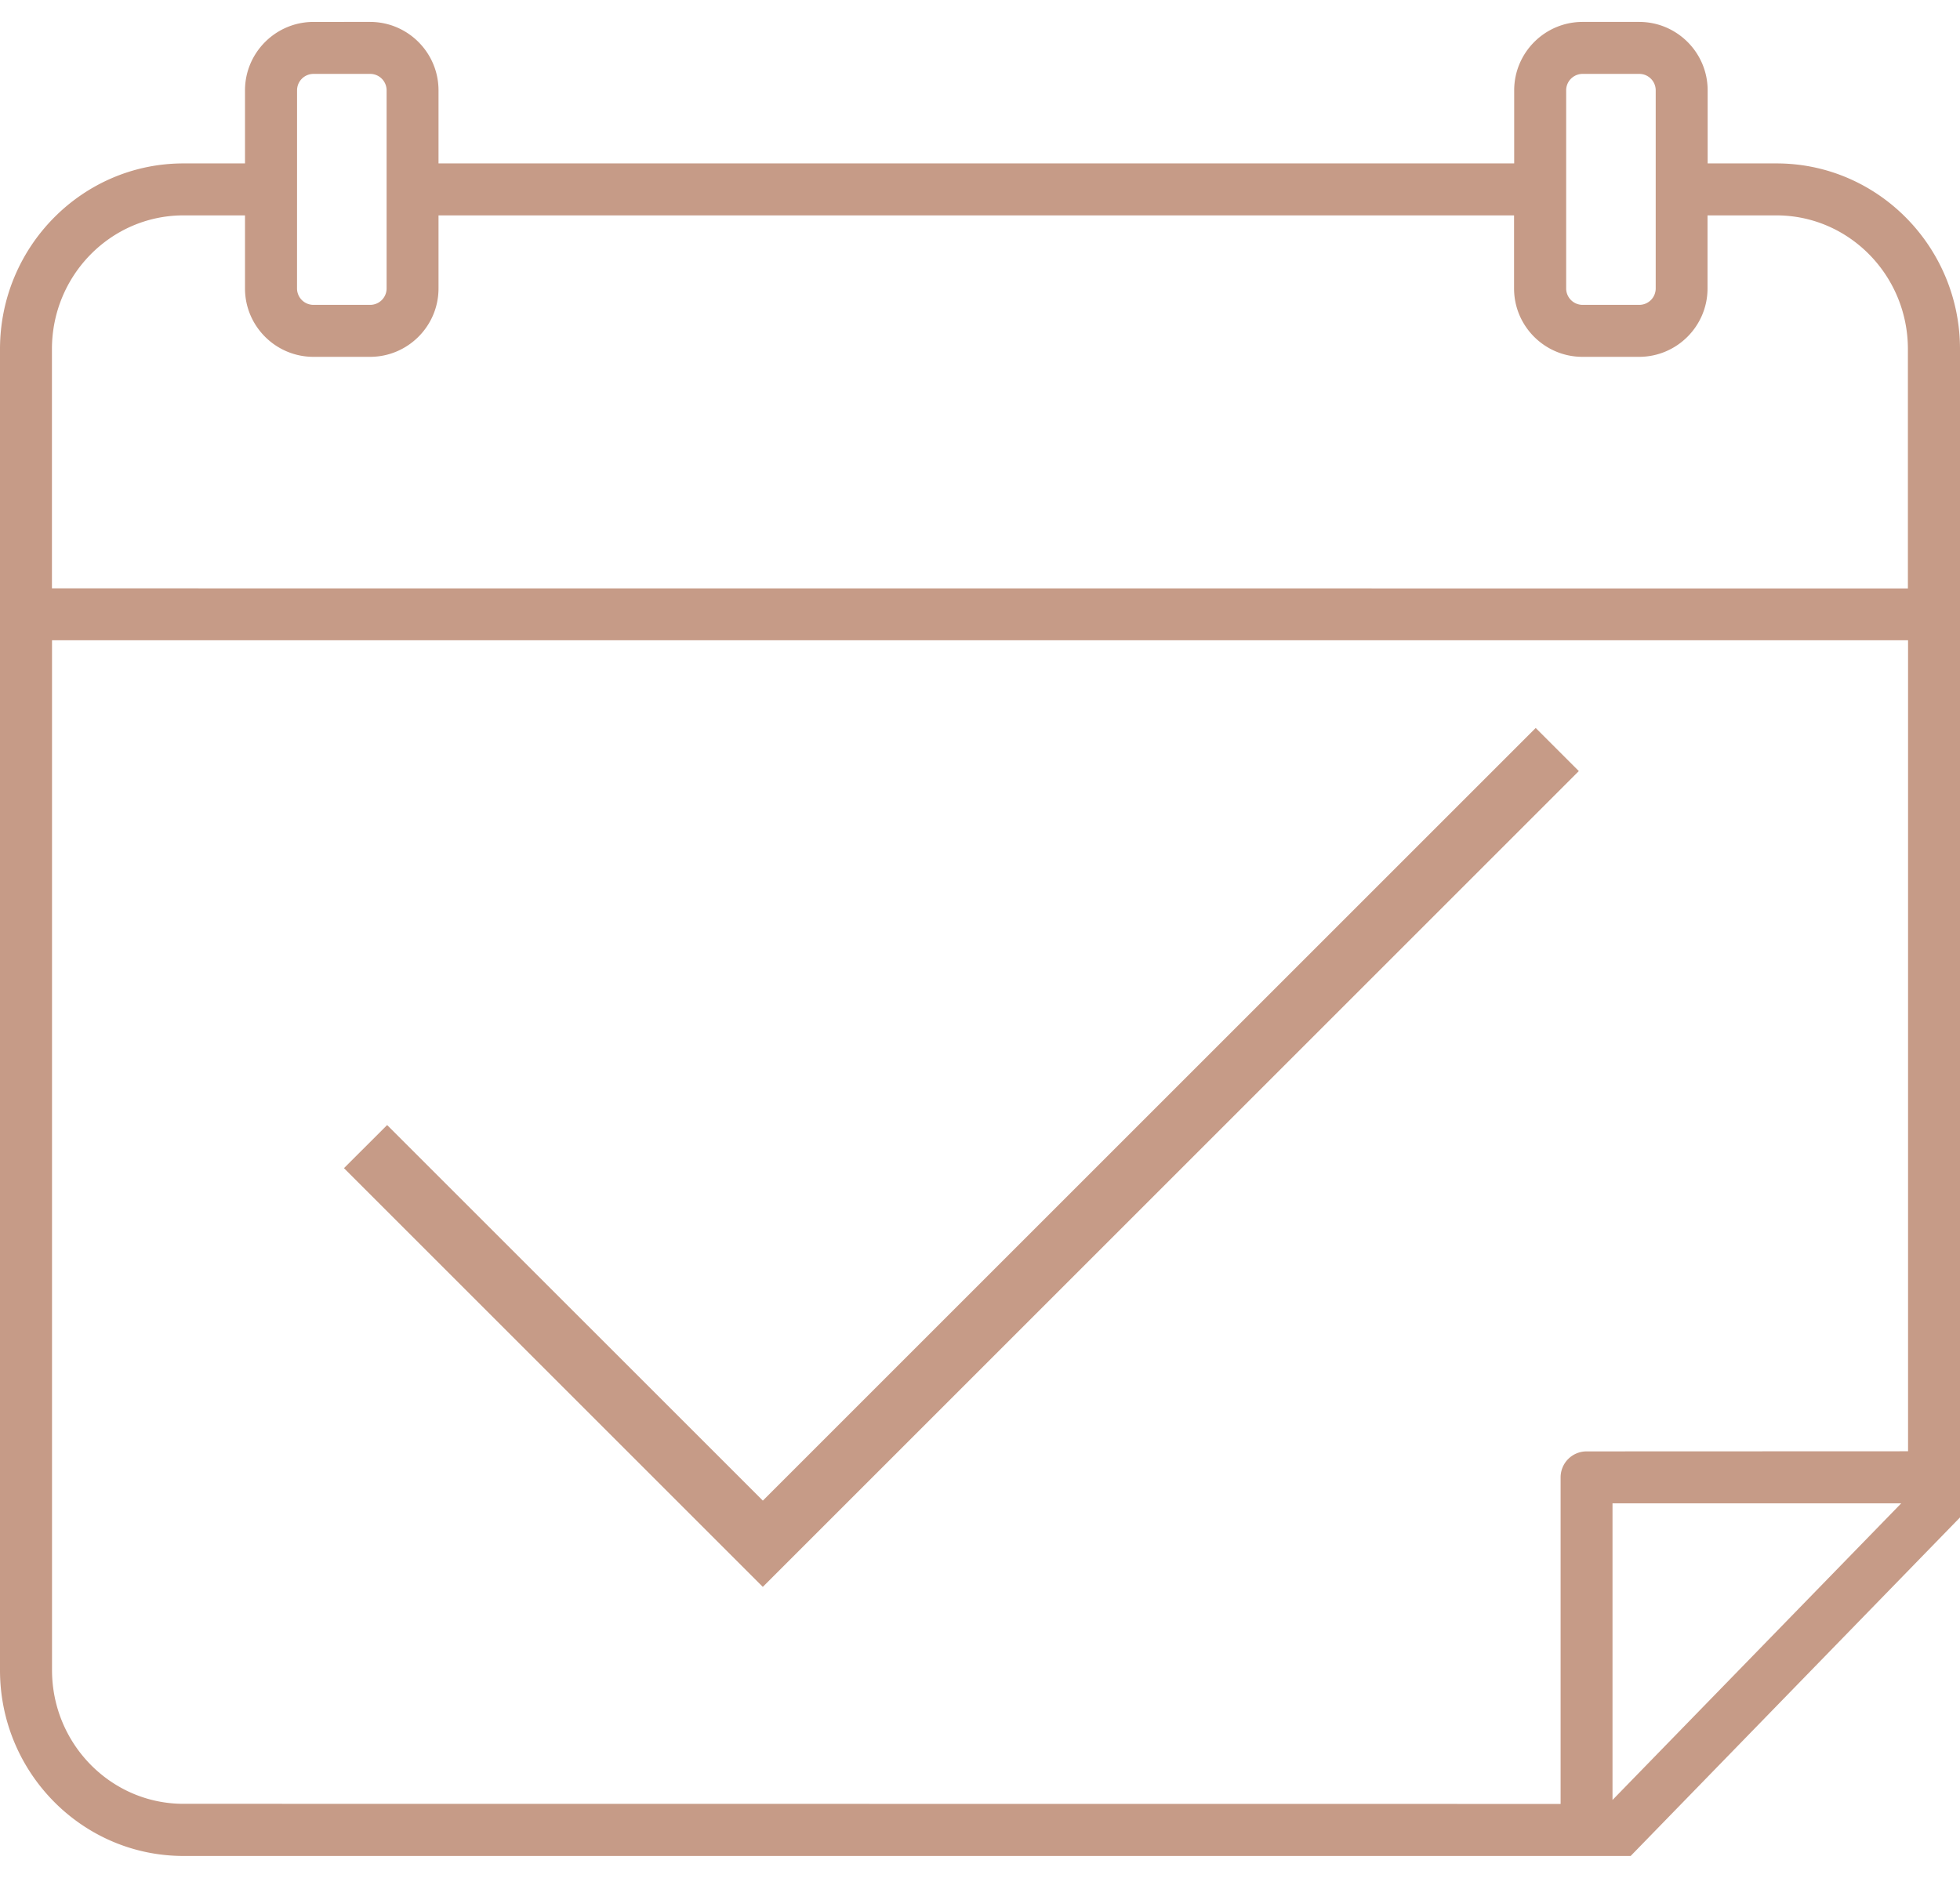 <?xml version="1.0" encoding="UTF-8"?> <svg xmlns="http://www.w3.org/2000/svg" width="48" height="46" viewBox="0 0 48 46"><g><g><g><path fill="#c69b87" d="M39.49 44.092v-7.266h7.07zM1.274 40.91V15.684h45.454V35.55l-7.873.003a.636.636 0 0 0-.636.636v8l-33.726-.003c-1.775 0-3.219-1.469-3.219-3.276zm3.22-35.634H6v1.79c0 .924.753 1.675 1.676 1.675h1.387c.925 0 1.676-.753 1.676-1.675v-1.79h26.34v1.79c0 .924.752 1.675 1.675 1.675h1.387c.925 0 1.676-.753 1.676-1.675v-1.79h1.688c1.775 0 3.219 1.469 3.219 3.276v5.862l-45.452-.002v-5.86c0-1.807 1.444-3.276 3.22-3.276zm2.781-3.063c0-.224.182-.403.403-.403h1.387c.224 0 .403.182.403.403v4.853a.403.403 0 0 1-.403.402H7.677a.403.403 0 0 1-.403-.402zm31.08 0c0-.224.182-.403.403-.403h1.387c.224 0 .403.182.403.403v4.853a.403.403 0 0 1-.403.402h-1.387a.403.403 0 0 1-.403-.402zm5.154 1.79H41.82v-1.79c0-.925-.753-1.676-1.676-1.676h-1.387c-.925 0-1.675.754-1.675 1.676v1.79H10.739v-1.79c0-.925-.753-1.676-1.675-1.676H7.677C6.752.537 6 1.291 6 2.213v1.79H4.492C2.016 4.003 0 6.043 0 8.553v32.36c0 2.508 2.014 4.55 4.492 4.55h35.443L48 37.171V8.552c0-2.508-2.016-4.549-4.492-4.549z"></path></g><g><path fill="#c69b87" d="M37.609 17.832L18.682 36.759l-9.201-9.2-1.057 1.056 10.257 10.257 19.984-19.984z"></path></g></g></g></svg> 
